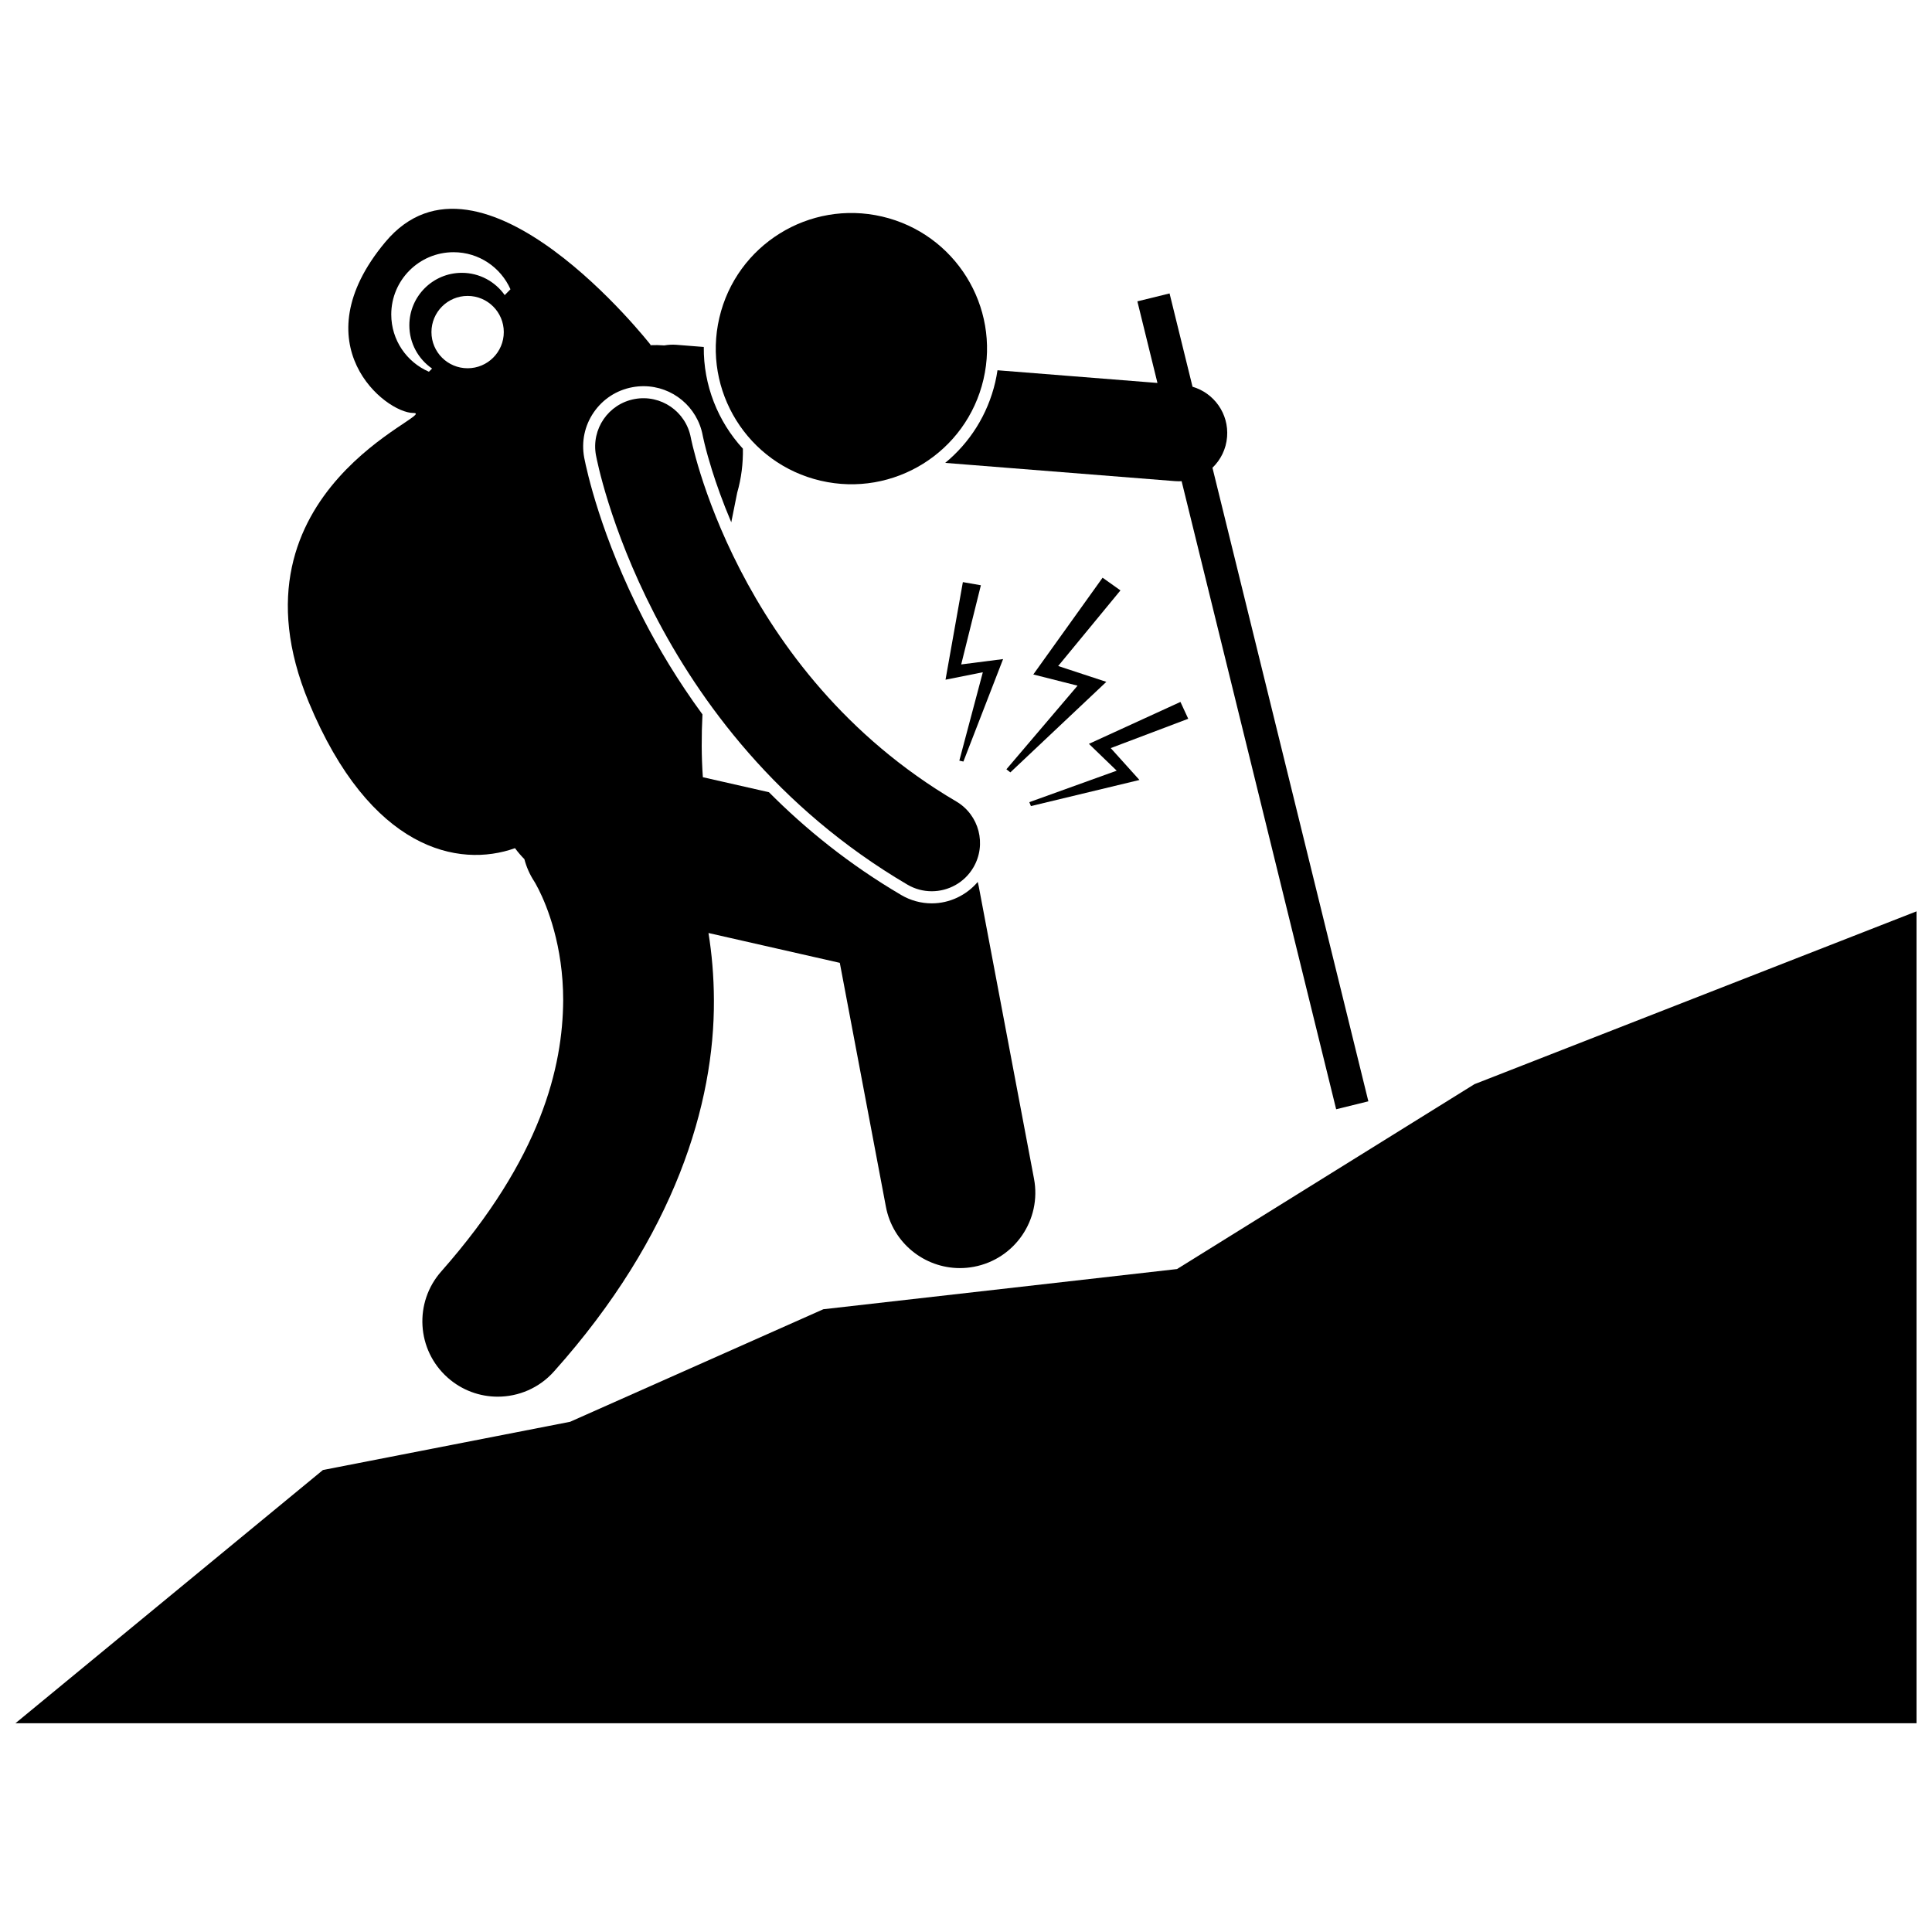 <?xml version="1.0" encoding="UTF-8"?>
<!-- Uploaded to: SVG Repo, www.svgrepo.com, Generator: SVG Repo Mixer Tools -->
<svg width="800px" height="800px" version="1.1" viewBox="144 144 512 512" xmlns="http://www.w3.org/2000/svg">
 <defs>
  <clipPath id="a">
   <path d="m148.09 385h503.81v216h-503.81z"/>
  </clipPath>
 </defs>
 <path d="m330.51 235.95-7.254-0.574c-1.102-0.086-2.176-0.016-3.215 0.164-1.203-0.098-2.43-0.117-3.676-0.062 0.012-0.086 0.02-0.141 0.02-0.141s-45-57.516-70.301-27.16c-22.574 27.09 0 45.266 7.457 45.266 7.453 0-51.125 20.238-27.695 76.691 16.25 39.148 39.672 43.977 54.633 38.641 0.785 1.062 1.617 2.027 2.488 2.91 0.535 2.035 1.387 4.019 2.602 5.875 0.02 0.027 0.465 0.723 1.18 2.148 2.211 4.383 6.516 14.891 6.504 29.418-0.133 17.562-5.727 41.676-32.273 71.77-7.332 8.246-6.59 20.867 1.66 28.195 3.805 3.379 8.543 5.043 13.258 5.043 5.508 0 10.992-2.266 14.934-6.703 32.211-36.023 42.5-71.156 42.363-98.305-0.016-6.477-0.566-12.441-1.438-17.867l34.801 7.906 12.215 64.625c1.809 9.586 10.195 16.27 19.605 16.27 1.23 0 2.477-0.113 3.731-0.352 10.836-2.047 17.965-12.496 15.914-23.332l-14.648-77.488c-0.074-0.395-0.168-0.777-0.266-1.164-3.008 3.539-7.457 5.676-12.188 5.676-2.828 0-5.621-0.762-8.074-2.203-13.828-8.125-25.41-17.531-35.066-27.25l-17.516-3.977c-0.387-5.457-0.387-11.035-0.105-16.648-6.574-8.965-11.695-17.621-15.602-25.207-11.355-22.082-15.094-39.535-15.734-42.809-0.793-4.266 0.109-8.516 2.527-12.035 2.418-3.516 6.059-5.883 10.258-6.656 0.965-0.18 1.953-0.27 2.926-0.27 7.691 0 14.289 5.496 15.691 13.066l0.074 0.359c0.078 0.367 0.211 0.961 0.402 1.758 0.547 2.238 1.223 4.648 2.012 7.152 1.102 3.512 2.758 8.254 5.078 13.73 0.555-2.719 1.086-5.356 1.574-7.848 1.094-3.793 1.578-7.758 1.508-11.652-6.637-7.227-10.477-16.84-10.363-26.961zm-72.172-3.945c0-5.293 4.293-9.586 9.586-9.586s9.586 4.293 9.586 9.586c0 5.297-4.293 9.586-9.586 9.586-5.297 0.004-9.586-4.289-9.586-9.586zm-10.652-4.656c0-9.117 7.391-16.512 16.512-16.512 6.734 0 12.516 4.039 15.082 9.824l-1.523 1.543c-2.519-3.566-6.664-5.902-11.363-5.902-7.688 0-13.914 6.227-13.914 13.91 0 4.758 2.387 8.949 6.023 11.457l-0.836 0.844c-5.871-2.531-9.98-8.367-9.98-15.164zm38.027 150.42 0.004 0.004z"/>
 <path d="m327.59 262.27c-0.203-0.836-0.34-1.461-0.426-1.848-0.039-0.191-0.07-0.324-0.082-0.402l-0.008-0.031c-1.289-6.941-7.953-11.527-14.898-10.238-6.945 1.285-11.523 7.953-10.238 14.898v-0.004c0.168 0.852 3.551 18.863 15.457 41.992 11.883 23.082 32.488 51.473 67.066 71.793 2.031 1.195 4.258 1.762 6.461 1.762 4.383 0 8.652-2.258 11.031-6.305 3.578-6.086 1.547-13.922-4.543-17.496-29.328-17.227-46.938-41.383-57.289-61.461-5.164-10.016-8.473-18.961-10.465-25.297-0.992-3.172-1.656-5.691-2.066-7.363z"/>
 <path d="m377.78 201.39c19.332 4.504 31.355 23.824 26.852 43.152-4.5 19.332-23.82 31.355-43.152 26.852-19.332-4.5-31.355-23.82-26.852-43.152 4.5-19.332 23.82-31.352 43.152-26.852"/>
 <path d="m506.63 435.86-41.316-167.9c2.168-2.09 3.621-4.941 3.875-8.184 0.492-6.152-3.461-11.625-9.156-13.285l-6.086-24.727-8.531 2.098 5.32 21.625-42.391-3.363c-0.156 1.047-0.348 2.098-0.59 3.141-2.027 8.691-6.801 16.09-13.27 21.406l60.949 4.836c0.348 0.027 0.691 0.039 1.031 0.039 0.227 0 0.449-0.02 0.676-0.031l40.957 166.45z"/>
 <path d="m411.75 348.69 25.438-23.992-12.762-4.195 16.504-20.039-4.734-3.367-18.363 25.645 11.73 2.969-18.855 22.16z"/>
 <path d="m456.83 330.02-24.258 11.109 7.363 7.109-23.156 8.344 0.426 1.039 28.758-6.918-7.609-8.449 20.539-7.773z"/>
 <path d="m399.31 345.82 10.52-27.16-11.102 1.422 5.215-20.98-4.773-0.836-4.598 25.863 9.887-1.973-6.227 23.422z"/>
 <g clip-path="url(#a)">
  <path d="m534.74 431.32-78.82 48.992-93.73 10.652-67.105 29.824-65.504 12.781-81.484 67.105h503.81v-215.16z"/>
 </g>
</svg>